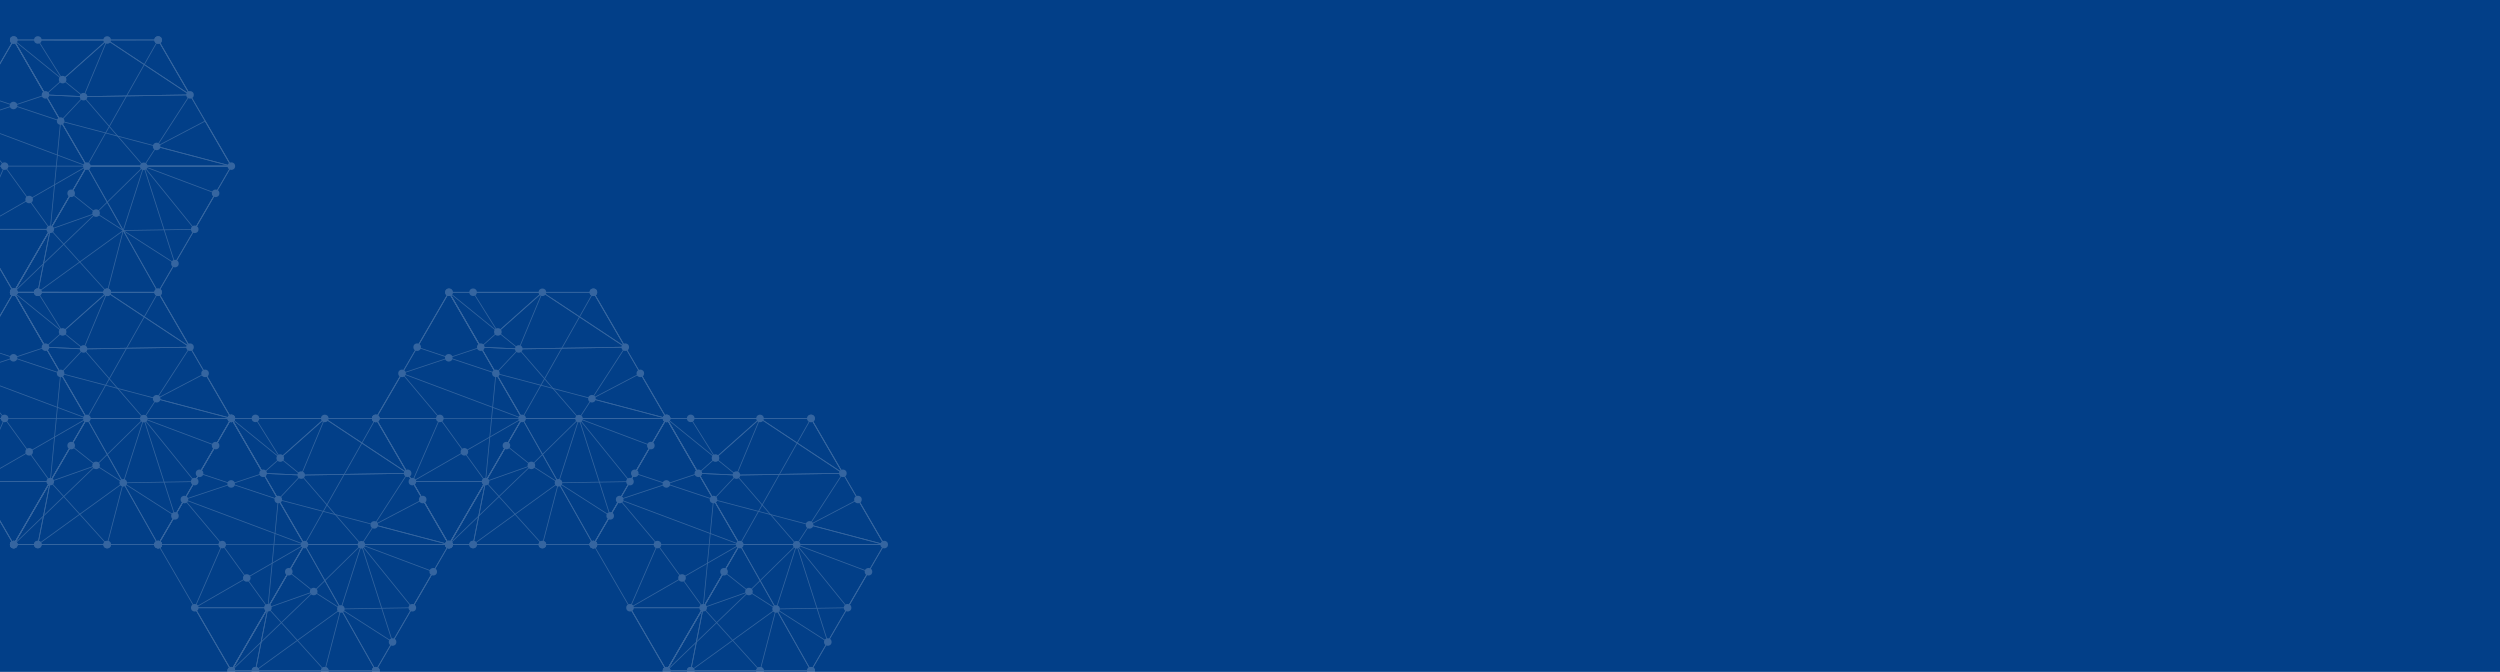 <?xml version="1.0" encoding="iso-8859-1"?>
<!-- Generator: Adobe Illustrator 17.0.0, SVG Export Plug-In . SVG Version: 6.00 Build 0)  -->
<!DOCTYPE svg PUBLIC "-//W3C//DTD SVG 1.1//EN" "http://www.w3.org/Graphics/SVG/1.1/DTD/svg11.dtd">
<svg version="1.1" id="Layer_1" xmlns="http://www.w3.org/2000/svg" xmlns:xlink="http://www.w3.org/1999/xlink" x="0px" y="0px"
	 width="1600px" height="430px" viewBox="0 0 1600 430" style="enable-background:new 0 0 1600 430;" xml:space="preserve">
<rect style="fill:#023F88;" width="1600" height="430"/>
<g>
	<defs>
		<rect id="SVGID_1_" width="1600" height="430"/>
	</defs>
	<clipPath id="SVGID_2_">
		<use xlink:href="#SVGID_1_"  style="overflow:visible;"/>
	</clipPath>
	<g style="opacity:0.2;clip-path:url(#SVGID_2_);">
		<circle style="fill:#FFFFFF;" cx="-38.062" cy="267.793" r="2.417"/>
		<circle style="fill:#FFFFFF;" cx="8.775" cy="348.526" r="2.417"/>
		<circle style="fill:#FFFFFF;" cx="-14.627" cy="308.228" r="2.417"/>
		<circle style="fill:#FFFFFF;" cx="8.775" cy="187.06" r="2.417"/>
		<circle style="fill:#FFFFFF;" cx="-11.568" cy="222.182" r="2.417"/>
		<circle style="fill:#FFFFFF;" cx="-21.26" cy="238.966" r="2.417"/>
		<circle style="fill:#FFFFFF;" cx="8.647" cy="228.984" r="2.417"/>
		<circle style="fill:#FFFFFF;" cx="2.944" cy="267.791" r="2.417"/>
		<circle style="fill:#FFFFFF;" cx="18.655" cy="289.159" r="2.417"/>
		<circle style="fill:#FFFFFF;" cx="8.775" cy="348.526" r="2.417"/>
		<circle style="fill:#FFFFFF;" cx="137.991" cy="285.18" r="2.417"/>
		<circle style="fill:#FFFFFF;" cx="101.218" cy="348.526" r="2.417"/>
		<circle style="fill:#FFFFFF;" cx="124.62" cy="308.228" r="2.417"/>
		<circle style="fill:#FFFFFF;" cx="101.218" cy="187.06" r="2.417"/>
		<g>
			<circle style="fill:#FFFFFF;" cx="121.606" cy="222.182" r="2.417"/>
			<circle style="fill:#FFFFFF;" cx="131.253" cy="238.966" r="2.417"/>
			<circle style="fill:#FFFFFF;" cx="148.055" cy="267.793" r="2.417"/>
		</g>
		<g>
			<polygon style="fill:none;stroke:#FFFFFF;stroke-width:0.473;stroke-miterlimit:10;" points="148.055,267.793 101.218,187.06 
				8.775,187.06 55.613,267.793 			"/>
			<polygon style="fill:none;stroke:#FFFFFF;stroke-width:0.473;stroke-miterlimit:10;" points="8.775,187.06 29.119,222.182 
				68.581,187.067 			"/>
			<polygon style="fill:none;stroke:#FFFFFF;stroke-width:0.473;stroke-miterlimit:10;" points="8.775,187.06 53.479,223.329 
				29.119,222.182 			"/>
			<polygon style="fill:none;stroke:#FFFFFF;stroke-width:0.473;stroke-miterlimit:10;" points="68.581,187.067 53.479,223.329 
				121.606,222.182 			"/>
			<polygon style="fill:none;stroke:#FFFFFF;stroke-width:0.473;stroke-miterlimit:10;" points="53.479,223.329 92.016,267.908 
				121.606,222.182 			"/>
			<polygon style="fill:none;stroke:#FFFFFF;stroke-width:0.473;stroke-miterlimit:10;" points="101.218,187.06 55.613,267.793 
				148.055,267.793 			"/>
			<polygon style="fill:none;stroke:#FFFFFF;stroke-width:0.473;stroke-miterlimit:10;" points="55.613,267.793 38.811,238.966 
				148.055,267.793 			"/>
			<polygon style="fill:none;stroke:#FFFFFF;stroke-width:0.473;stroke-miterlimit:10;" points="38.811,238.966 29.119,222.182 
				53.479,223.329 			"/>
			<polygon style="fill:none;stroke:#FFFFFF;stroke-width:0.473;stroke-miterlimit:10;" points="101.218,187.06 68.581,187.067 
				121.606,222.182 			"/>
		</g>
		<circle style="fill:#FFFFFF;" cx="55.613" cy="267.793" r="2.417"/>
		<circle style="fill:#FFFFFF;" cx="92.016" cy="267.908" r="2.417"/>
		<circle style="fill:#FFFFFF;" cx="45.548" cy="285.18" r="2.417"/>
		<circle style="fill:#FFFFFF;" cx="8.775" cy="348.526" r="2.417"/>
		<circle style="fill:#FFFFFF;" cx="32.177" cy="308.228" r="2.417"/>
		<circle style="fill:#FFFFFF;" cx="68.581" cy="187.067" r="2.417"/>
		<circle style="fill:#FFFFFF;" cx="101.218" cy="187.06" r="2.417"/>
		<circle style="fill:#FFFFFF;" cx="24.216" cy="187.03" r="2.417"/>
		<circle style="fill:#FFFFFF;" cx="8.775" cy="187.06" r="2.417"/>
		<circle style="fill:#FFFFFF;" cx="29.119" cy="222.182" r="2.417"/>
		<circle style="fill:#FFFFFF;" cx="40.082" cy="212.427" r="2.417"/>
		<circle style="fill:#FFFFFF;" cx="38.811" cy="238.966" r="2.417"/>
		<circle style="fill:#FFFFFF;" cx="53.479" cy="223.329" r="2.417"/>
		<circle style="fill:#FFFFFF;" cx="100.271" cy="255.188" r="2.417"/>
		<g>
			<polygon style="fill:none;stroke:#FFFFFF;stroke-width:0.473;stroke-miterlimit:10;" points="148.055,267.793 101.218,348.526 
				8.775,348.526 55.613,267.793 			"/>
			
				<line style="fill:none;stroke:#FFFFFF;stroke-width:0.473;stroke-miterlimit:10;" x1="61.501" y1="297.853" x2="32.177" y2="308.228"/>
			<polygon style="fill:none;stroke:#FFFFFF;stroke-width:0.473;stroke-miterlimit:10;" points="55.613,267.793 101.218,348.526 
				148.055,267.793 			"/>
			<polygon style="fill:none;stroke:#FFFFFF;stroke-width:0.473;stroke-miterlimit:10;" points="45.548,285.18 61.501,297.853 
				8.82,348.511 			"/>
			<polygon style="fill:none;stroke:#FFFFFF;stroke-width:0.473;stroke-miterlimit:10;" points="24.229,348.515 78.871,309.003 
				68.581,348.533 			"/>
			<polyline style="fill:none;stroke:#FFFFFF;stroke-width:0.473;stroke-miterlimit:10;" points="124.62,308.228 78.871,309.003 
				92.016,267.908 111.961,330.156 61.501,297.853 92.016,267.908 			"/>
			<polygon style="fill:none;stroke:#FFFFFF;stroke-width:0.473;stroke-miterlimit:10;" points="8.775,348.526 101.218,348.526 
				55.613,267.793 			"/>
		</g>
		<circle style="fill:#FFFFFF;" cx="78.871" cy="309.003" r="2.417"/>
		<circle style="fill:#FFFFFF;" cx="61.501" cy="297.853" r="2.417"/>
		<circle style="fill:#FFFFFF;" cx="68.581" cy="348.533" r="2.417"/>
		<circle style="fill:#FFFFFF;" cx="101.218" cy="348.526" r="2.417"/>
		<circle style="fill:#FFFFFF;" cx="24.216" cy="348.496" r="2.417"/>
		<circle style="fill:#FFFFFF;" cx="111.961" cy="330.156" r="2.417"/>
		<polygon style="fill:none;stroke:#FFFFFF;stroke-width:0.473;stroke-miterlimit:10;" points="24.216,348.496 32.177,308.228 
			8.775,348.526 		"/>
		<polyline style="fill:none;stroke:#FFFFFF;stroke-width:0.473;stroke-miterlimit:10;" points="24.216,348.496 32.177,308.228 
			68.581,348.533 		"/>
		<polygon style="fill:none;stroke:#FFFFFF;stroke-width:0.473;stroke-miterlimit:10;" points="68.581,187.067 24.216,187.067 
			40.082,212.427 		"/>
		<polygon style="fill:none;stroke:#FFFFFF;stroke-width:0.473;stroke-miterlimit:10;" points="137.991,285.18 92.016,267.908 
			124.62,308.228 		"/>
		<polygon style="fill:none;stroke:#FFFFFF;stroke-width:0.473;stroke-miterlimit:10;" points="131.305,238.926 100.271,255.188 
			148.055,267.793 		"/>
		<circle style="fill:#FFFFFF;" cx="101.218" cy="348.526" r="2.417"/>
		<circle style="fill:#FFFFFF;" cx="68.581" cy="348.533" r="2.417"/>
		<circle style="fill:#FFFFFF;" cx="101.218" cy="348.526" r="2.417"/>
		<circle style="fill:#FFFFFF;" cx="24.216" cy="348.496" r="2.417"/>
		<circle style="fill:#FFFFFF;" cx="8.775" cy="348.526" r="2.417"/>
		<polygon style="fill:none;stroke:#FFFFFF;stroke-width:0.473;stroke-miterlimit:10;" points="8.775,187.06 -11.568,222.182 
			38.811,238.966 		"/>
		<polygon style="fill:none;stroke:#FFFFFF;stroke-width:0.473;stroke-miterlimit:10;" points="29.119,222.182 -21.26,238.966 
			8.775,187.06 		"/>
		<polygon style="fill:none;stroke:#FFFFFF;stroke-width:0.473;stroke-miterlimit:10;" points="38.811,238.966 32.177,308.228 
			55.613,267.793 		"/>
		<polygon style="fill:none;stroke:#FFFFFF;stroke-width:0.473;stroke-miterlimit:10;" points="55.613,267.793 -14.627,308.228 
			8.775,348.526 		"/>
		<polygon style="fill:none;stroke:#FFFFFF;stroke-width:0.473;stroke-miterlimit:10;" points="32.177,308.228 -14.627,308.228 
			8.775,348.526 		"/>
		<polygon style="fill:none;stroke:#FFFFFF;stroke-width:0.473;stroke-miterlimit:10;" points="-21.26,238.966 55.613,267.793 
			-38.062,267.793 		"/>
		<polygon style="fill:none;stroke:#FFFFFF;stroke-width:0.473;stroke-miterlimit:10;" points="-21.26,238.966 2.944,267.791 
			-38.062,267.793 		"/>
		<polygon style="fill:none;stroke:#FFFFFF;stroke-width:0.473;stroke-miterlimit:10;" points="32.177,308.228 -14.627,308.228 
			2.944,267.791 		"/>
		<polygon style="fill:none;stroke:#FFFFFF;stroke-width:0.473;stroke-miterlimit:10;" points="55.613,267.793 8.775,348.526 
			-38.062,267.793 8.775,187.06 		"/>
		<circle style="fill:#FFFFFF;" cx="101.218" cy="348.526" r="2.417"/>
		<circle style="fill:#FFFFFF;" cx="148.055" cy="429.259" r="2.417"/>
		<circle style="fill:#FFFFFF;" cx="124.653" cy="388.961" r="2.417"/>
		<circle style="fill:#FFFFFF;" cx="148.055" cy="267.793" r="2.417"/>
		<circle style="fill:#FFFFFF;" cx="127.712" cy="302.915" r="2.417"/>
		<circle style="fill:#FFFFFF;" cx="118.02" cy="319.699" r="2.417"/>
		<circle style="fill:#FFFFFF;" cx="147.927" cy="309.718" r="2.417"/>
		<circle style="fill:#FFFFFF;" cx="142.224" cy="348.524" r="2.417"/>
		<circle style="fill:#FFFFFF;" cx="157.935" cy="369.893" r="2.417"/>
		<circle style="fill:#FFFFFF;" cx="148.055" cy="429.259" r="2.417"/>
		<circle style="fill:#FFFFFF;" cx="277.271" cy="365.913" r="2.417"/>
		<circle style="fill:#FFFFFF;" cx="240.498" cy="429.259" r="2.417"/>
		<circle style="fill:#FFFFFF;" cx="263.9" cy="388.961" r="2.417"/>
		<circle style="fill:#FFFFFF;" cx="240.498" cy="267.793" r="2.417"/>
		<g>
			<circle style="fill:#FFFFFF;" cx="260.886" cy="302.915" r="2.417"/>
			<circle style="fill:#FFFFFF;" cx="270.533" cy="319.699" r="2.417"/>
			<circle style="fill:#FFFFFF;" cx="287.335" cy="348.526" r="2.417"/>
		</g>
		<g>
			<polygon style="fill:none;stroke:#FFFFFF;stroke-width:0.473;stroke-miterlimit:10;" points="287.335,348.526 240.498,267.793 
				148.055,267.793 194.893,348.526 			"/>
			<polygon style="fill:none;stroke:#FFFFFF;stroke-width:0.473;stroke-miterlimit:10;" points="148.055,267.793 168.399,302.915 
				207.861,267.8 			"/>
			<polygon style="fill:none;stroke:#FFFFFF;stroke-width:0.473;stroke-miterlimit:10;" points="148.055,267.793 192.759,304.062 
				168.399,302.915 			"/>
			<polygon style="fill:none;stroke:#FFFFFF;stroke-width:0.473;stroke-miterlimit:10;" points="207.861,267.8 192.759,304.062 
				260.886,302.915 			"/>
			<polygon style="fill:none;stroke:#FFFFFF;stroke-width:0.473;stroke-miterlimit:10;" points="192.759,304.062 231.296,348.642 
				260.886,302.915 			"/>
			<polygon style="fill:none;stroke:#FFFFFF;stroke-width:0.473;stroke-miterlimit:10;" points="240.498,267.793 194.893,348.526 
				287.335,348.526 			"/>
			<polygon style="fill:none;stroke:#FFFFFF;stroke-width:0.473;stroke-miterlimit:10;" points="194.893,348.526 178.091,319.699 
				287.335,348.526 			"/>
			<polygon style="fill:none;stroke:#FFFFFF;stroke-width:0.473;stroke-miterlimit:10;" points="178.091,319.699 168.399,302.915 
				192.759,304.062 			"/>
			<polygon style="fill:none;stroke:#FFFFFF;stroke-width:0.473;stroke-miterlimit:10;" points="240.498,267.793 207.861,267.8 
				260.886,302.915 			"/>
		</g>
		<circle style="fill:#FFFFFF;" cx="194.893" cy="348.526" r="2.417"/>
		<circle style="fill:#FFFFFF;" cx="231.296" cy="348.642" r="2.417"/>
		<circle style="fill:#FFFFFF;" cx="184.828" cy="365.913" r="2.417"/>
		<circle style="fill:#FFFFFF;" cx="148.055" cy="429.259" r="2.417"/>
		<circle style="fill:#FFFFFF;" cx="171.457" cy="388.961" r="2.417"/>
		<circle style="fill:#FFFFFF;" cx="207.861" cy="267.8" r="2.417"/>
		<circle style="fill:#FFFFFF;" cx="240.498" cy="267.793" r="2.417"/>
		<circle style="fill:#FFFFFF;" cx="163.496" cy="267.763" r="2.417"/>
		<circle style="fill:#FFFFFF;" cx="148.055" cy="267.793" r="2.417"/>
		<circle style="fill:#FFFFFF;" cx="-38.062" cy="106.327" r="2.417"/>
		<circle style="fill:#FFFFFF;" cx="8.775" cy="187.06" r="2.417"/>
		<circle style="fill:#FFFFFF;" cx="-14.627" cy="146.762" r="2.417"/>
		<circle style="fill:#FFFFFF;" cx="8.775" cy="25.594" r="2.417"/>
		<circle style="fill:#FFFFFF;" cx="-11.568" cy="60.716" r="2.417"/>
		<circle style="fill:#FFFFFF;" cx="-21.26" cy="77.5" r="2.417"/>
		<circle style="fill:#FFFFFF;" cx="8.647" cy="67.518" r="2.417"/>
		<circle style="fill:#FFFFFF;" cx="2.944" cy="106.324" r="2.417"/>
		<circle style="fill:#FFFFFF;" cx="18.655" cy="127.693" r="2.417"/>
		<circle style="fill:#FFFFFF;" cx="8.775" cy="187.06" r="2.417"/>
		<circle style="fill:#FFFFFF;" cx="137.99" cy="123.714" r="2.417"/>
		<circle style="fill:#FFFFFF;" cx="124.62" cy="146.762" r="2.417"/>
		<circle style="fill:#FFFFFF;" cx="101.218" cy="25.594" r="2.417"/>
		<circle style="fill:#FFFFFF;" cx="121.606" cy="60.716" r="2.417"/>
		<g>
			<polygon style="fill:none;stroke:#FFFFFF;stroke-width:0.473;stroke-miterlimit:10;" points="148.055,106.327 101.218,25.594 
				8.775,25.594 55.613,106.327 			"/>
			<polygon style="fill:none;stroke:#FFFFFF;stroke-width:0.473;stroke-miterlimit:10;" points="8.775,25.594 29.119,60.716 
				68.581,25.601 			"/>
			<polygon style="fill:none;stroke:#FFFFFF;stroke-width:0.473;stroke-miterlimit:10;" points="8.775,25.594 53.479,61.863 
				29.119,60.716 			"/>
			<polygon style="fill:none;stroke:#FFFFFF;stroke-width:0.473;stroke-miterlimit:10;" points="68.581,25.601 53.479,61.863 
				121.606,60.716 			"/>
			<polygon style="fill:none;stroke:#FFFFFF;stroke-width:0.473;stroke-miterlimit:10;" points="53.479,61.863 92.016,106.442 
				121.606,60.716 			"/>
			<polygon style="fill:none;stroke:#FFFFFF;stroke-width:0.473;stroke-miterlimit:10;" points="101.218,25.594 55.613,106.327 
				148.055,106.327 			"/>
			<polygon style="fill:none;stroke:#FFFFFF;stroke-width:0.473;stroke-miterlimit:10;" points="55.613,106.327 38.811,77.5 
				148.055,106.327 			"/>
			<polygon style="fill:none;stroke:#FFFFFF;stroke-width:0.473;stroke-miterlimit:10;" points="38.811,77.5 29.119,60.716 
				53.479,61.863 			"/>
			<polygon style="fill:none;stroke:#FFFFFF;stroke-width:0.473;stroke-miterlimit:10;" points="101.218,25.594 68.581,25.601 
				121.606,60.716 			"/>
		</g>
		<circle style="fill:#FFFFFF;" cx="55.613" cy="106.327" r="2.417"/>
		<circle style="fill:#FFFFFF;" cx="92.016" cy="106.442" r="2.417"/>
		<circle style="fill:#FFFFFF;" cx="45.548" cy="123.714" r="2.417"/>
		<circle style="fill:#FFFFFF;" cx="8.775" cy="187.06" r="2.417"/>
		<circle style="fill:#FFFFFF;" cx="32.177" cy="146.762" r="2.417"/>
		<circle style="fill:#FFFFFF;" cx="68.581" cy="25.601" r="2.417"/>
		<circle style="fill:#FFFFFF;" cx="101.218" cy="25.594" r="2.417"/>
		<circle style="fill:#FFFFFF;" cx="24.216" cy="25.564" r="2.417"/>
		<circle style="fill:#FFFFFF;" cx="8.775" cy="25.594" r="2.417"/>
		<circle style="fill:#FFFFFF;" cx="29.119" cy="60.716" r="2.417"/>
		<circle style="fill:#FFFFFF;" cx="40.082" cy="50.961" r="2.417"/>
		<circle style="fill:#FFFFFF;" cx="38.811" cy="77.5" r="2.417"/>
		<circle style="fill:#FFFFFF;" cx="53.479" cy="61.863" r="2.417"/>
		<circle style="fill:#FFFFFF;" cx="100.271" cy="93.722" r="2.417"/>
		<g>
			<polygon style="fill:none;stroke:#FFFFFF;stroke-width:0.473;stroke-miterlimit:10;" points="148.055,106.327 101.218,187.06 
				8.775,187.06 55.613,106.327 			"/>
			
				<line style="fill:none;stroke:#FFFFFF;stroke-width:0.473;stroke-miterlimit:10;" x1="61.501" y1="136.387" x2="32.177" y2="146.762"/>
			<polygon style="fill:none;stroke:#FFFFFF;stroke-width:0.473;stroke-miterlimit:10;" points="55.613,106.327 101.218,187.06 
				148.055,106.327 			"/>
			<polygon style="fill:none;stroke:#FFFFFF;stroke-width:0.473;stroke-miterlimit:10;" points="45.548,123.714 61.501,136.387 
				8.82,187.045 			"/>
			<polygon style="fill:none;stroke:#FFFFFF;stroke-width:0.473;stroke-miterlimit:10;" points="24.229,187.048 78.871,147.536 
				68.581,187.067 			"/>
			<polyline style="fill:none;stroke:#FFFFFF;stroke-width:0.473;stroke-miterlimit:10;" points="124.62,146.762 78.871,147.536 
				92.016,106.442 111.961,168.69 61.501,136.387 92.016,106.442 			"/>
			<polygon style="fill:none;stroke:#FFFFFF;stroke-width:0.473;stroke-miterlimit:10;" points="8.775,187.06 101.218,187.06 
				55.613,106.327 			"/>
		</g>
		<circle style="fill:#FFFFFF;" cx="61.501" cy="136.387" r="2.417"/>
		<circle style="fill:#FFFFFF;" cx="68.581" cy="187.067" r="2.417"/>
		<circle style="fill:#FFFFFF;" cx="24.216" cy="187.03" r="2.417"/>
		<circle style="fill:#FFFFFF;" cx="111.961" cy="168.69" r="2.417"/>
		<polygon style="fill:none;stroke:#FFFFFF;stroke-width:0.473;stroke-miterlimit:10;" points="24.216,187.03 32.177,146.762 
			8.775,187.06 		"/>
		<polyline style="fill:none;stroke:#FFFFFF;stroke-width:0.473;stroke-miterlimit:10;" points="24.216,187.03 32.177,146.762 
			68.581,187.067 		"/>
		<polygon style="fill:none;stroke:#FFFFFF;stroke-width:0.473;stroke-miterlimit:10;" points="68.581,25.601 24.216,25.601 
			40.082,50.961 		"/>
		<polygon style="fill:none;stroke:#FFFFFF;stroke-width:0.473;stroke-miterlimit:10;" points="137.99,123.714 92.016,106.442 
			124.62,146.762 		"/>
		<polygon style="fill:none;stroke:#FFFFFF;stroke-width:0.473;stroke-miterlimit:10;" points="131.305,77.46 100.271,93.722 
			148.055,106.327 		"/>
		<circle style="fill:#FFFFFF;" cx="68.581" cy="187.067" r="2.417"/>
		<circle style="fill:#FFFFFF;" cx="24.216" cy="187.03" r="2.417"/>
		<circle style="fill:#FFFFFF;" cx="8.775" cy="187.06" r="2.417"/>
		<polygon style="fill:none;stroke:#FFFFFF;stroke-width:0.473;stroke-miterlimit:10;" points="8.775,25.594 -11.568,60.716 
			38.811,77.5 		"/>
		<polygon style="fill:none;stroke:#FFFFFF;stroke-width:0.473;stroke-miterlimit:10;" points="29.119,60.716 -21.26,77.5 
			8.775,25.594 		"/>
		<polygon style="fill:none;stroke:#FFFFFF;stroke-width:0.473;stroke-miterlimit:10;" points="38.811,77.5 32.177,146.762 
			55.613,106.327 		"/>
		<polygon style="fill:none;stroke:#FFFFFF;stroke-width:0.473;stroke-miterlimit:10;" points="55.613,106.327 -14.627,146.762 
			8.775,187.06 		"/>
		<polygon style="fill:none;stroke:#FFFFFF;stroke-width:0.473;stroke-miterlimit:10;" points="32.177,146.762 -14.627,146.762 
			8.775,187.06 		"/>
		<polygon style="fill:none;stroke:#FFFFFF;stroke-width:0.473;stroke-miterlimit:10;" points="-21.26,77.5 55.613,106.327 
			-38.062,106.327 		"/>
		<polygon style="fill:none;stroke:#FFFFFF;stroke-width:0.473;stroke-miterlimit:10;" points="-21.26,77.5 2.944,106.324 
			-38.062,106.327 		"/>
		<polygon style="fill:none;stroke:#FFFFFF;stroke-width:0.473;stroke-miterlimit:10;" points="32.177,146.762 -14.627,146.762 
			2.944,106.324 		"/>
		<polygon style="fill:none;stroke:#FFFFFF;stroke-width:0.473;stroke-miterlimit:10;" points="55.613,106.327 8.775,187.06 
			-38.062,106.327 8.775,25.594 		"/>
		<circle style="fill:#FFFFFF;" cx="148.055" cy="106.327" r="2.417"/>
		<circle style="fill:#FFFFFF;" cx="168.399" cy="302.915" r="2.417"/>
		<circle style="fill:#FFFFFF;" cx="179.362" cy="293.16" r="2.417"/>
		<circle style="fill:#FFFFFF;" cx="178.091" cy="319.699" r="2.417"/>
		<circle style="fill:#FFFFFF;" cx="192.759" cy="304.062" r="2.417"/>
		<circle style="fill:#FFFFFF;" cx="239.551" cy="335.921" r="2.417"/>
		<g>
			<polygon style="fill:none;stroke:#FFFFFF;stroke-width:0.473;stroke-miterlimit:10;" points="287.335,348.526 240.498,429.259 
				148.055,429.259 194.893,348.526 			"/>
			
				<line style="fill:none;stroke:#FFFFFF;stroke-width:0.473;stroke-miterlimit:10;" x1="200.781" y1="378.586" x2="171.457" y2="388.961"/>
			<polygon style="fill:none;stroke:#FFFFFF;stroke-width:0.473;stroke-miterlimit:10;" points="194.893,348.526 240.498,429.259 
				287.335,348.526 			"/>
			<polygon style="fill:none;stroke:#FFFFFF;stroke-width:0.473;stroke-miterlimit:10;" points="184.828,365.913 200.781,378.586 
				148.1,429.245 			"/>
			<polygon style="fill:none;stroke:#FFFFFF;stroke-width:0.473;stroke-miterlimit:10;" points="163.509,429.248 218.151,389.736 
				207.861,429.266 			"/>
			<polyline style="fill:none;stroke:#FFFFFF;stroke-width:0.473;stroke-miterlimit:10;" points="263.9,388.961 218.151,389.736 
				231.296,348.642 251.241,410.889 200.781,378.586 231.296,348.642 			"/>
			<polygon style="fill:none;stroke:#FFFFFF;stroke-width:0.473;stroke-miterlimit:10;" points="148.055,429.259 240.498,429.259 
				194.893,348.526 			"/>
		</g>
		<circle style="fill:#FFFFFF;" cx="218.151" cy="389.736" r="2.417"/>
		<circle style="fill:#FFFFFF;" cx="200.781" cy="378.586" r="2.417"/>
		<circle style="fill:#FFFFFF;" cx="207.861" cy="429.266" r="2.417"/>
		<circle style="fill:#FFFFFF;" cx="240.498" cy="429.259" r="2.417"/>
		<circle style="fill:#FFFFFF;" cx="163.496" cy="429.229" r="2.417"/>
		<circle style="fill:#FFFFFF;" cx="251.241" cy="410.889" r="2.417"/>
		<polygon style="fill:none;stroke:#FFFFFF;stroke-width:0.473;stroke-miterlimit:10;" points="163.496,429.229 171.457,388.961 
			148.055,429.259 		"/>
		<polyline style="fill:none;stroke:#FFFFFF;stroke-width:0.473;stroke-miterlimit:10;" points="163.496,429.229 171.457,388.961 
			207.861,429.266 		"/>
		<polygon style="fill:none;stroke:#FFFFFF;stroke-width:0.473;stroke-miterlimit:10;" points="207.861,267.8 163.496,267.8 
			179.362,293.16 		"/>
		<polygon style="fill:none;stroke:#FFFFFF;stroke-width:0.473;stroke-miterlimit:10;" points="277.271,365.913 231.296,348.642 
			263.9,388.961 		"/>
		<polygon style="fill:none;stroke:#FFFFFF;stroke-width:0.473;stroke-miterlimit:10;" points="270.585,319.659 239.551,335.921 
			287.335,348.526 		"/>
		<circle style="fill:#FFFFFF;" cx="240.498" cy="429.259" r="2.417"/>
		<circle style="fill:#FFFFFF;" cx="207.861" cy="429.266" r="2.417"/>
		<circle style="fill:#FFFFFF;" cx="240.498" cy="429.259" r="2.417"/>
		<circle style="fill:#FFFFFF;" cx="163.496" cy="429.229" r="2.417"/>
		<circle style="fill:#FFFFFF;" cx="148.055" cy="429.259" r="2.417"/>
		<polygon style="fill:none;stroke:#FFFFFF;stroke-width:0.473;stroke-miterlimit:10;" points="148.055,267.793 127.712,302.915 
			178.091,319.699 		"/>
		<polygon style="fill:none;stroke:#FFFFFF;stroke-width:0.473;stroke-miterlimit:10;" points="168.399,302.915 118.02,319.699 
			148.055,267.793 		"/>
		<polygon style="fill:none;stroke:#FFFFFF;stroke-width:0.473;stroke-miterlimit:10;" points="178.091,319.699 171.457,388.961 
			194.893,348.526 		"/>
		<polygon style="fill:none;stroke:#FFFFFF;stroke-width:0.473;stroke-miterlimit:10;" points="194.893,348.526 124.653,388.961 
			148.055,429.259 		"/>
		<polygon style="fill:none;stroke:#FFFFFF;stroke-width:0.473;stroke-miterlimit:10;" points="171.457,388.961 124.653,388.961 
			148.055,429.259 		"/>
		<polygon style="fill:none;stroke:#FFFFFF;stroke-width:0.473;stroke-miterlimit:10;" points="118.02,319.699 194.893,348.526 
			101.218,348.526 		"/>
		<polygon style="fill:none;stroke:#FFFFFF;stroke-width:0.473;stroke-miterlimit:10;" points="118.02,319.699 142.224,348.524 
			101.218,348.526 		"/>
		<polygon style="fill:none;stroke:#FFFFFF;stroke-width:0.473;stroke-miterlimit:10;" points="171.457,388.961 124.653,388.961 
			142.224,348.524 		"/>
		<polygon style="fill:none;stroke:#FFFFFF;stroke-width:0.473;stroke-miterlimit:10;" points="194.893,348.526 148.055,429.259 
			101.218,348.526 148.055,267.793 		"/>
		<circle style="fill:#FFFFFF;" cx="240.498" cy="267.793" r="2.417"/>
		<circle style="fill:#FFFFFF;" cx="287.335" cy="348.526" r="2.417"/>
		<circle style="fill:#FFFFFF;" cx="263.933" cy="308.228" r="2.417"/>
		<circle style="fill:#FFFFFF;" cx="287.335" cy="187.06" r="2.417"/>
		<circle style="fill:#FFFFFF;" cx="266.992" cy="222.182" r="2.417"/>
		<circle style="fill:#FFFFFF;" cx="257.3" cy="238.966" r="2.417"/>
		<circle style="fill:#FFFFFF;" cx="287.207" cy="228.984" r="2.417"/>
		<circle style="fill:#FFFFFF;" cx="281.504" cy="267.791" r="2.417"/>
		<circle style="fill:#FFFFFF;" cx="297.215" cy="289.159" r="2.417"/>
		<circle style="fill:#FFFFFF;" cx="287.335" cy="348.526" r="2.417"/>
		<circle style="fill:#FFFFFF;" cx="416.551" cy="285.18" r="2.417"/>
		<circle style="fill:#FFFFFF;" cx="379.778" cy="348.526" r="2.417"/>
		<circle style="fill:#FFFFFF;" cx="403.18" cy="308.228" r="2.417"/>
		<circle style="fill:#FFFFFF;" cx="379.778" cy="187.06" r="2.417"/>
		<g>
			<circle style="fill:#FFFFFF;" cx="400.166" cy="222.182" r="2.417"/>
			<circle style="fill:#FFFFFF;" cx="409.813" cy="238.966" r="2.417"/>
			<circle style="fill:#FFFFFF;" cx="426.615" cy="267.793" r="2.417"/>
		</g>
		<g>
			<polygon style="fill:none;stroke:#FFFFFF;stroke-width:0.473;stroke-miterlimit:10;" points="426.615,267.793 379.778,187.06 
				287.335,187.06 334.173,267.793 			"/>
			<polygon style="fill:none;stroke:#FFFFFF;stroke-width:0.473;stroke-miterlimit:10;" points="287.335,187.06 307.679,222.182 
				347.141,187.067 			"/>
			<polygon style="fill:none;stroke:#FFFFFF;stroke-width:0.473;stroke-miterlimit:10;" points="287.335,187.06 332.039,223.329 
				307.679,222.182 			"/>
			<polygon style="fill:none;stroke:#FFFFFF;stroke-width:0.473;stroke-miterlimit:10;" points="347.141,187.067 332.039,223.329 
				400.166,222.182 			"/>
			<polygon style="fill:none;stroke:#FFFFFF;stroke-width:0.473;stroke-miterlimit:10;" points="332.039,223.329 370.576,267.908 
				400.166,222.182 			"/>
			<polygon style="fill:none;stroke:#FFFFFF;stroke-width:0.473;stroke-miterlimit:10;" points="379.778,187.06 334.173,267.793 
				426.615,267.793 			"/>
			<polygon style="fill:none;stroke:#FFFFFF;stroke-width:0.473;stroke-miterlimit:10;" points="334.173,267.793 317.371,238.966 
				426.615,267.793 			"/>
			<polygon style="fill:none;stroke:#FFFFFF;stroke-width:0.473;stroke-miterlimit:10;" points="317.371,238.966 307.679,222.182 
				332.039,223.329 			"/>
			<polygon style="fill:none;stroke:#FFFFFF;stroke-width:0.473;stroke-miterlimit:10;" points="379.778,187.06 347.141,187.067 
				400.166,222.182 			"/>
		</g>
		<circle style="fill:#FFFFFF;" cx="334.173" cy="267.793" r="2.417"/>
		<circle style="fill:#FFFFFF;" cx="370.576" cy="267.908" r="2.417"/>
		<circle style="fill:#FFFFFF;" cx="324.108" cy="285.18" r="2.417"/>
		<circle style="fill:#FFFFFF;" cx="287.335" cy="348.526" r="2.417"/>
		<circle style="fill:#FFFFFF;" cx="310.737" cy="308.228" r="2.417"/>
		<circle style="fill:#FFFFFF;" cx="347.141" cy="187.067" r="2.417"/>
		<circle style="fill:#FFFFFF;" cx="379.778" cy="187.06" r="2.417"/>
		<circle style="fill:#FFFFFF;" cx="302.776" cy="187.03" r="2.417"/>
		<circle style="fill:#FFFFFF;" cx="287.335" cy="187.06" r="2.417"/>
		<circle style="fill:#FFFFFF;" cx="307.679" cy="222.182" r="2.417"/>
		<circle style="fill:#FFFFFF;" cx="318.642" cy="212.427" r="2.417"/>
		<circle style="fill:#FFFFFF;" cx="317.371" cy="238.966" r="2.417"/>
		<circle style="fill:#FFFFFF;" cx="332.039" cy="223.329" r="2.417"/>
		<circle style="fill:#FFFFFF;" cx="378.831" cy="255.188" r="2.417"/>
		<g>
			<polygon style="fill:none;stroke:#FFFFFF;stroke-width:0.473;stroke-miterlimit:10;" points="426.615,267.793 379.778,348.526 
				287.335,348.526 334.173,267.793 			"/>
			
				<line style="fill:none;stroke:#FFFFFF;stroke-width:0.473;stroke-miterlimit:10;" x1="340.061" y1="297.853" x2="310.737" y2="308.228"/>
			<polygon style="fill:none;stroke:#FFFFFF;stroke-width:0.473;stroke-miterlimit:10;" points="334.173,267.793 379.778,348.526 
				426.615,267.793 			"/>
			<polygon style="fill:none;stroke:#FFFFFF;stroke-width:0.473;stroke-miterlimit:10;" points="324.108,285.18 340.061,297.853 
				287.38,348.511 			"/>
			<polygon style="fill:none;stroke:#FFFFFF;stroke-width:0.473;stroke-miterlimit:10;" points="302.789,348.515 357.431,309.003 
				347.141,348.533 			"/>
			<polyline style="fill:none;stroke:#FFFFFF;stroke-width:0.473;stroke-miterlimit:10;" points="403.18,308.228 357.431,309.003 
				370.576,267.908 390.521,330.156 340.061,297.853 370.576,267.908 			"/>
			<polygon style="fill:none;stroke:#FFFFFF;stroke-width:0.473;stroke-miterlimit:10;" points="287.335,348.526 379.778,348.526 
				334.173,267.793 			"/>
		</g>
		<circle style="fill:#FFFFFF;" cx="357.431" cy="309.003" r="2.417"/>
		<circle style="fill:#FFFFFF;" cx="340.061" cy="297.853" r="2.417"/>
		<circle style="fill:#FFFFFF;" cx="347.141" cy="348.533" r="2.417"/>
		<circle style="fill:#FFFFFF;" cx="379.778" cy="348.526" r="2.417"/>
		<circle style="fill:#FFFFFF;" cx="302.776" cy="348.496" r="2.417"/>
		<circle style="fill:#FFFFFF;" cx="390.521" cy="330.156" r="2.417"/>
		<polygon style="fill:none;stroke:#FFFFFF;stroke-width:0.473;stroke-miterlimit:10;" points="302.776,348.496 310.737,308.228 
			287.335,348.526 		"/>
		<polyline style="fill:none;stroke:#FFFFFF;stroke-width:0.473;stroke-miterlimit:10;" points="302.776,348.496 310.737,308.228 
			347.141,348.533 		"/>
		<polygon style="fill:none;stroke:#FFFFFF;stroke-width:0.473;stroke-miterlimit:10;" points="347.141,187.067 302.776,187.067 
			318.642,212.427 		"/>
		<polygon style="fill:none;stroke:#FFFFFF;stroke-width:0.473;stroke-miterlimit:10;" points="416.551,285.18 370.576,267.908 
			403.18,308.228 		"/>
		<polygon style="fill:none;stroke:#FFFFFF;stroke-width:0.473;stroke-miterlimit:10;" points="409.865,238.926 378.831,255.188 
			426.615,267.793 		"/>
		<circle style="fill:#FFFFFF;" cx="379.778" cy="348.526" r="2.417"/>
		<circle style="fill:#FFFFFF;" cx="347.141" cy="348.533" r="2.417"/>
		<circle style="fill:#FFFFFF;" cx="379.778" cy="348.526" r="2.417"/>
		<circle style="fill:#FFFFFF;" cx="302.776" cy="348.496" r="2.417"/>
		<circle style="fill:#FFFFFF;" cx="287.335" cy="348.526" r="2.417"/>
		<polygon style="fill:none;stroke:#FFFFFF;stroke-width:0.473;stroke-miterlimit:10;" points="287.335,187.06 266.992,222.182 
			317.371,238.966 		"/>
		<polygon style="fill:none;stroke:#FFFFFF;stroke-width:0.473;stroke-miterlimit:10;" points="307.679,222.182 257.3,238.966 
			287.335,187.06 		"/>
		<polygon style="fill:none;stroke:#FFFFFF;stroke-width:0.473;stroke-miterlimit:10;" points="317.371,238.966 310.737,308.228 
			334.173,267.793 		"/>
		<polygon style="fill:none;stroke:#FFFFFF;stroke-width:0.473;stroke-miterlimit:10;" points="334.173,267.793 263.933,308.228 
			287.335,348.526 		"/>
		<polygon style="fill:none;stroke:#FFFFFF;stroke-width:0.473;stroke-miterlimit:10;" points="310.737,308.228 263.933,308.228 
			287.335,348.526 		"/>
		<polygon style="fill:none;stroke:#FFFFFF;stroke-width:0.473;stroke-miterlimit:10;" points="257.3,238.966 334.173,267.793 
			240.498,267.793 		"/>
		<polygon style="fill:none;stroke:#FFFFFF;stroke-width:0.473;stroke-miterlimit:10;" points="257.3,238.966 281.504,267.791 
			240.498,267.793 		"/>
		<polygon style="fill:none;stroke:#FFFFFF;stroke-width:0.473;stroke-miterlimit:10;" points="310.737,308.228 263.933,308.228 
			281.504,267.791 		"/>
		<polygon style="fill:none;stroke:#FFFFFF;stroke-width:0.473;stroke-miterlimit:10;" points="334.173,267.793 287.335,348.526 
			240.498,267.793 287.335,187.06 		"/>
		<circle style="fill:#FFFFFF;" cx="379.778" cy="348.526" r="2.417"/>
		<circle style="fill:#FFFFFF;" cx="426.615" cy="429.259" r="2.417"/>
		<circle style="fill:#FFFFFF;" cx="403.213" cy="388.961" r="2.417"/>
		<circle style="fill:#FFFFFF;" cx="426.615" cy="267.793" r="2.417"/>
		<circle style="fill:#FFFFFF;" cx="406.272" cy="302.915" r="2.417"/>
		<circle style="fill:#FFFFFF;" cx="396.58" cy="319.699" r="2.417"/>
		<circle style="fill:#FFFFFF;" cx="426.487" cy="309.718" r="2.417"/>
		<circle style="fill:#FFFFFF;" cx="420.784" cy="348.524" r="2.417"/>
		<circle style="fill:#FFFFFF;" cx="436.495" cy="369.893" r="2.417"/>
		<circle style="fill:#FFFFFF;" cx="426.615" cy="429.259" r="2.417"/>
		<circle style="fill:#FFFFFF;" cx="555.831" cy="365.913" r="2.417"/>
		<circle style="fill:#FFFFFF;" cx="519.058" cy="429.259" r="2.417"/>
		<circle style="fill:#FFFFFF;" cx="542.46" cy="388.961" r="2.417"/>
		<circle style="fill:#FFFFFF;" cx="519.058" cy="267.793" r="2.417"/>
		<g>
			<circle style="fill:#FFFFFF;" cx="539.446" cy="302.915" r="2.417"/>
			<circle style="fill:#FFFFFF;" cx="549.093" cy="319.699" r="2.417"/>
			<circle style="fill:#FFFFFF;" cx="565.895" cy="348.526" r="2.417"/>
		</g>
		<g>
			<polygon style="fill:none;stroke:#FFFFFF;stroke-width:0.473;stroke-miterlimit:10;" points="565.895,348.526 519.058,267.793 
				426.615,267.793 473.453,348.526 			"/>
			<polygon style="fill:none;stroke:#FFFFFF;stroke-width:0.473;stroke-miterlimit:10;" points="426.615,267.793 446.959,302.915 
				486.421,267.8 			"/>
			<polygon style="fill:none;stroke:#FFFFFF;stroke-width:0.473;stroke-miterlimit:10;" points="426.615,267.793 471.319,304.062 
				446.959,302.915 			"/>
			<polygon style="fill:none;stroke:#FFFFFF;stroke-width:0.473;stroke-miterlimit:10;" points="486.421,267.8 471.319,304.062 
				539.446,302.915 			"/>
			<polygon style="fill:none;stroke:#FFFFFF;stroke-width:0.473;stroke-miterlimit:10;" points="471.319,304.062 509.856,348.642 
				539.446,302.915 			"/>
			<polygon style="fill:none;stroke:#FFFFFF;stroke-width:0.473;stroke-miterlimit:10;" points="519.058,267.793 473.453,348.526 
				565.895,348.526 			"/>
			<polygon style="fill:none;stroke:#FFFFFF;stroke-width:0.473;stroke-miterlimit:10;" points="473.453,348.526 456.651,319.699 
				565.895,348.526 			"/>
			<polygon style="fill:none;stroke:#FFFFFF;stroke-width:0.473;stroke-miterlimit:10;" points="456.651,319.699 446.959,302.915 
				471.319,304.062 			"/>
			<polygon style="fill:none;stroke:#FFFFFF;stroke-width:0.473;stroke-miterlimit:10;" points="519.058,267.793 486.421,267.8 
				539.446,302.915 			"/>
		</g>
		<circle style="fill:#FFFFFF;" cx="473.453" cy="348.526" r="2.417"/>
		<circle style="fill:#FFFFFF;" cx="509.856" cy="348.642" r="2.417"/>
		<circle style="fill:#FFFFFF;" cx="463.388" cy="365.913" r="2.417"/>
		<circle style="fill:#FFFFFF;" cx="426.615" cy="429.259" r="2.417"/>
		<circle style="fill:#FFFFFF;" cx="450.017" cy="388.961" r="2.417"/>
		<circle style="fill:#FFFFFF;" cx="486.421" cy="267.8" r="2.417"/>
		<circle style="fill:#FFFFFF;" cx="519.058" cy="267.793" r="2.417"/>
		<circle style="fill:#FFFFFF;" cx="442.056" cy="267.763" r="2.417"/>
		<circle style="fill:#FFFFFF;" cx="426.615" cy="267.793" r="2.417"/>
		<circle style="fill:#FFFFFF;" cx="446.959" cy="302.915" r="2.417"/>
		<circle style="fill:#FFFFFF;" cx="457.922" cy="293.16" r="2.417"/>
		<circle style="fill:#FFFFFF;" cx="456.651" cy="319.699" r="2.417"/>
		<circle style="fill:#FFFFFF;" cx="471.319" cy="304.062" r="2.417"/>
		<circle style="fill:#FFFFFF;" cx="518.111" cy="335.921" r="2.417"/>
		<g>
			<polygon style="fill:none;stroke:#FFFFFF;stroke-width:0.473;stroke-miterlimit:10;" points="565.895,348.526 519.058,429.259 
				426.615,429.259 473.453,348.526 			"/>
			
				<line style="fill:none;stroke:#FFFFFF;stroke-width:0.473;stroke-miterlimit:10;" x1="479.341" y1="378.586" x2="450.017" y2="388.961"/>
			<polygon style="fill:none;stroke:#FFFFFF;stroke-width:0.473;stroke-miterlimit:10;" points="473.453,348.526 519.058,429.259 
				565.895,348.526 			"/>
			<polygon style="fill:none;stroke:#FFFFFF;stroke-width:0.473;stroke-miterlimit:10;" points="463.388,365.913 479.341,378.586 
				426.66,429.244 			"/>
			<polygon style="fill:none;stroke:#FFFFFF;stroke-width:0.473;stroke-miterlimit:10;" points="442.069,429.248 496.711,389.736 
				486.421,429.266 			"/>
			<polyline style="fill:none;stroke:#FFFFFF;stroke-width:0.473;stroke-miterlimit:10;" points="542.46,388.961 496.711,389.736 
				509.856,348.642 529.801,410.889 479.341,378.586 509.856,348.642 			"/>
			<polygon style="fill:none;stroke:#FFFFFF;stroke-width:0.473;stroke-miterlimit:10;" points="426.615,429.259 519.058,429.259 
				473.453,348.526 			"/>
		</g>
		<circle style="fill:#FFFFFF;" cx="496.711" cy="389.736" r="2.417"/>
		<circle style="fill:#FFFFFF;" cx="479.341" cy="378.586" r="2.417"/>
		<circle style="fill:#FFFFFF;" cx="486.421" cy="429.266" r="2.417"/>
		<circle style="fill:#FFFFFF;" cx="519.058" cy="429.259" r="2.417"/>
		<circle style="fill:#FFFFFF;" cx="442.056" cy="429.229" r="2.417"/>
		<circle style="fill:#FFFFFF;" cx="529.801" cy="410.889" r="2.417"/>
		<polygon style="fill:none;stroke:#FFFFFF;stroke-width:0.473;stroke-miterlimit:10;" points="442.056,429.229 450.017,388.961 
			426.615,429.259 		"/>
		<polyline style="fill:none;stroke:#FFFFFF;stroke-width:0.473;stroke-miterlimit:10;" points="442.056,429.229 450.017,388.961 
			486.421,429.266 		"/>
		<polygon style="fill:none;stroke:#FFFFFF;stroke-width:0.473;stroke-miterlimit:10;" points="486.421,267.8 442.056,267.8 
			457.922,293.16 		"/>
		<polygon style="fill:none;stroke:#FFFFFF;stroke-width:0.473;stroke-miterlimit:10;" points="555.831,365.913 509.856,348.642 
			542.46,388.961 		"/>
		<polygon style="fill:none;stroke:#FFFFFF;stroke-width:0.473;stroke-miterlimit:10;" points="549.145,319.659 518.111,335.921 
			565.895,348.526 		"/>
		<circle style="fill:#FFFFFF;" cx="519.058" cy="429.259" r="2.417"/>
		<circle style="fill:#FFFFFF;" cx="486.421" cy="429.266" r="2.417"/>
		<circle style="fill:#FFFFFF;" cx="519.058" cy="429.259" r="2.417"/>
		<circle style="fill:#FFFFFF;" cx="442.056" cy="429.229" r="2.417"/>
		<circle style="fill:#FFFFFF;" cx="426.615" cy="429.259" r="2.417"/>
		<polygon style="fill:none;stroke:#FFFFFF;stroke-width:0.473;stroke-miterlimit:10;" points="426.615,267.793 406.272,302.915 
			456.651,319.699 		"/>
		<polygon style="fill:none;stroke:#FFFFFF;stroke-width:0.473;stroke-miterlimit:10;" points="446.959,302.915 396.58,319.699 
			426.615,267.793 		"/>
		<polygon style="fill:none;stroke:#FFFFFF;stroke-width:0.473;stroke-miterlimit:10;" points="456.651,319.699 450.017,388.961 
			473.453,348.526 		"/>
		<polygon style="fill:none;stroke:#FFFFFF;stroke-width:0.473;stroke-miterlimit:10;" points="473.453,348.526 403.213,388.961 
			426.615,429.259 		"/>
		<polygon style="fill:none;stroke:#FFFFFF;stroke-width:0.473;stroke-miterlimit:10;" points="450.017,388.961 403.213,388.961 
			426.615,429.259 		"/>
		<polygon style="fill:none;stroke:#FFFFFF;stroke-width:0.473;stroke-miterlimit:10;" points="396.58,319.699 473.453,348.526 
			379.778,348.526 		"/>
		<polygon style="fill:none;stroke:#FFFFFF;stroke-width:0.473;stroke-miterlimit:10;" points="396.58,319.699 420.784,348.524 
			379.778,348.526 		"/>
		<polygon style="fill:none;stroke:#FFFFFF;stroke-width:0.473;stroke-miterlimit:10;" points="450.017,388.961 403.213,388.961 
			420.784,348.524 		"/>
		<polygon style="fill:none;stroke:#FFFFFF;stroke-width:0.473;stroke-miterlimit:10;" points="473.453,348.526 426.615,429.259 
			379.778,348.526 426.615,267.793 		"/>
	</g>
</g>
</svg>
